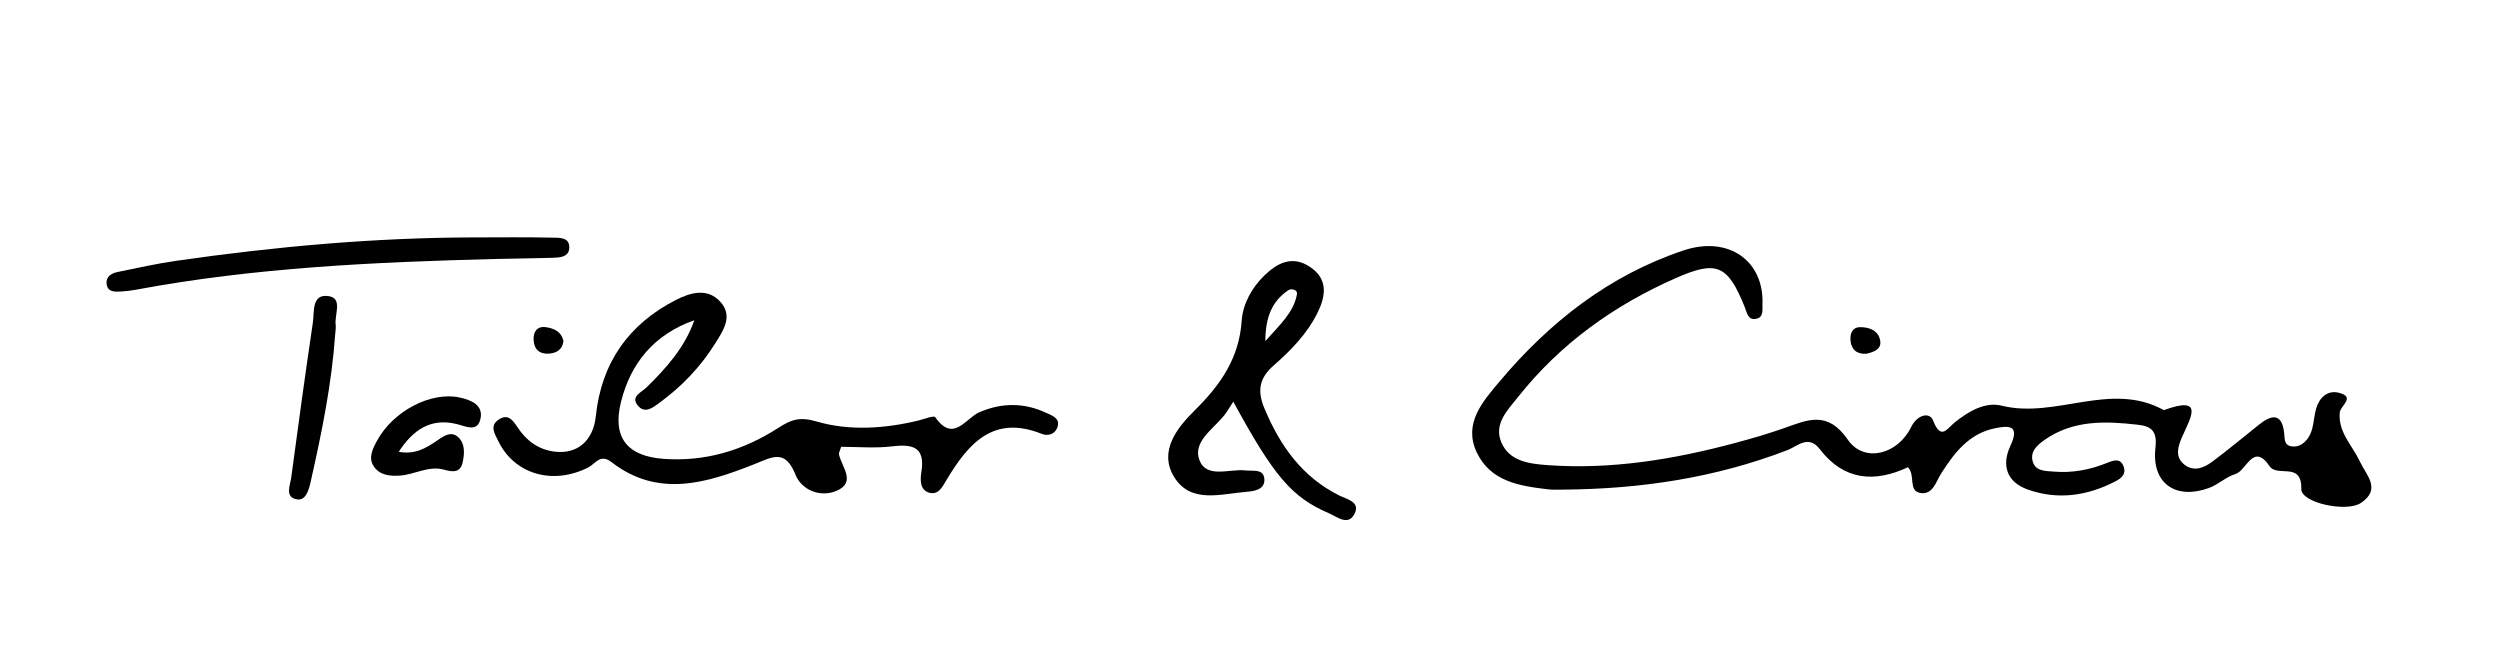 <svg width="532" height="142" viewBox="0 0 532 142" fill="none" xmlns="http://www.w3.org/2000/svg">
<path d="M406.003 99.43C398.903 102.75 392.373 102.27 387.253 95.58C384.833 92.42 382.433 95 380.433 95.76C365.033 101.7 349.053 104.07 332.643 104.19C331.573 104.19 330.493 104.26 329.433 104.13C323.373 103.42 317.183 102.48 314.243 96.25C311.343 90.11 315.543 85.43 319.033 81.27C329.663 68.6 342.403 58.59 358.253 53.29C367.843 50.09 375.403 55.51 375.053 64.72C375.003 65.92 375.373 67.54 373.673 67.85C371.953 68.17 371.773 66.58 371.313 65.43C367.673 56.35 365.343 55.33 356.583 59.19C343.443 64.98 332.053 73.13 323.073 84.44C320.823 87.27 317.823 90.18 319.483 94.12C321.203 98.22 325.513 98.7 329.323 98.98C342.923 99.96 356.203 97.76 369.293 94.25C372.803 93.31 376.303 92.29 379.733 91.08C384.743 89.3 388.923 87.34 393.243 93.6C396.673 98.56 403.823 96.73 406.653 90.94C408.023 88.13 410.663 87.67 411.353 89.46C413.033 93.81 414.333 91.21 415.963 89.89C418.903 87.53 422.433 85.45 425.973 86.33C437.463 89.18 449.173 81.01 460.473 87.28C469.193 84.08 466.163 88.87 464.363 92.95C463.493 94.94 462.733 97.16 464.803 98.84C466.813 100.47 468.973 99.57 470.723 98.28C474.153 95.74 477.423 92.97 480.773 90.32C483.253 88.36 485.483 87.76 486.043 91.88C486.223 93.18 485.953 94.65 487.513 94.96C489.463 95.34 490.903 93.9 491.603 92.43C492.393 90.76 492.353 88.72 492.893 86.9C493.573 84.58 495.313 82.99 497.653 83.57C501.383 84.48 498.043 86.31 497.903 87.77C497.503 91.97 500.583 94.78 502.173 98.2C503.513 101.08 506.853 104.1 502.363 107.05C499.313 109.06 489.663 107.01 489.723 104.07C489.853 98.13 484.633 101.64 482.973 99.21C479.463 94.06 478.073 100.17 475.693 100.88C473.693 101.47 472.033 103.13 470.053 103.85C462.953 106.43 457.833 102.83 458.673 95.36C459.083 91.72 457.873 90.72 454.903 90.38C448.003 89.6 441.163 89.35 435.103 93.6C433.523 94.71 431.873 96.13 432.613 98.35C433.263 100.32 435.303 100.2 436.973 100.35C440.883 100.7 444.653 100 448.293 98.54C449.733 97.96 451.283 97.34 451.963 99.43C452.443 100.92 451.383 101.8 450.183 102.42C444.213 105.51 437.983 106.45 431.553 104.19C426.933 102.57 425.923 98.92 427.813 94.87C429.933 90.36 427.353 90.56 424.513 91.14C419.023 92.26 415.893 96.33 413.073 100.77C411.983 102.48 411.323 105.3 408.733 104.92C405.943 104.51 407.703 101.08 405.983 99.41L406.003 99.43Z" fill="black"/>
<path d="M147.741 68.15C139.231 71.15 134.201 77.24 132.141 85.56C130.271 93.08 133.441 97.07 141.181 97.64C150.051 98.3 158.161 95.84 165.551 91.1C168.251 89.37 170.011 88.58 173.851 89.71C180.701 91.72 188.261 91.23 195.461 89.48C196.681 89.18 198.731 88.37 199.011 88.76C202.881 94.33 205.451 89.01 208.401 87.73C213.221 85.64 217.991 85.67 222.701 87.88C223.921 88.45 225.781 89.05 224.961 91.07C224.401 92.45 222.941 92.83 221.691 92.33C211.421 88.22 206.131 94.32 201.511 101.98C200.661 103.39 199.781 105.43 197.741 104.85C195.721 104.27 195.811 102.08 196.071 100.45C196.931 95.06 194.191 94.46 189.761 94.99C186.181 95.42 182.501 95.08 179.001 95.08C178.741 95.94 178.461 96.37 178.541 96.72C179.121 99.39 182.251 102.62 178.051 104.43C174.581 105.93 170.581 104.3 169.271 101C167.051 95.45 164.331 97.27 160.521 98.78C150.411 102.77 140.071 106.05 130.121 98.33C127.711 96.47 126.681 98.72 125.171 99.48C117.591 103.3 109.441 100.92 106.021 93.83C105.281 92.29 104.131 90.65 106.101 89.3C108.111 87.93 109.161 89.45 110.161 90.97C112.021 93.79 114.581 95.67 117.961 96.1C122.921 96.74 126.251 93.72 126.791 88.56C127.961 77.24 133.771 68.97 143.831 63.83C146.871 62.28 150.581 61.16 153.341 64.28C156.021 67.31 153.911 70.33 152.201 73.07C149.101 78.03 145.121 82.21 140.411 85.65C139.091 86.61 137.381 88.11 135.861 86.45C134.001 84.42 136.491 83.51 137.551 82.47C141.791 78.31 145.721 73.95 147.741 68.17V68.15Z" fill="black"/>
<path d="M262.461 85.46C261.521 86.88 261.101 87.64 260.561 88.32C258.241 91.29 253.761 93.97 255.231 97.9C256.721 101.89 261.611 99.72 265.031 100.11C266.641 100.29 268.971 99.67 269.061 102.05C269.141 104.19 266.901 104.53 265.241 104.66C259.811 105.08 253.421 107.25 249.881 101.54C246.461 96.02 250.531 90.99 254.211 87.35C259.711 81.91 263.691 76.26 264.231 68.25C264.471 64.71 266.361 61.25 269.041 58.64C271.811 55.94 275.011 54.28 278.791 56.81C282.681 59.42 282.101 63.01 280.401 66.49C278.211 70.98 274.711 74.56 271.011 77.79C267.891 80.51 267.551 83.28 269.061 86.88C272.371 94.82 277.061 101.49 285.001 105.44C286.601 106.24 289.441 106.77 288.301 109.22C286.961 112.08 284.531 109.96 282.771 109.21C274.901 105.83 271.071 101.34 262.451 85.48L262.461 85.46ZM269.261 72.59C272.491 68.96 275.321 66.45 276.001 62.56C276.151 61.72 274.871 61.27 274.121 61.78C270.811 64.04 269.291 67.28 269.261 72.59Z" fill="black"/>
<path d="M100.778 50.52C106.338 50.52 111.898 50.44 117.448 50.57C118.988 50.61 121.348 50.39 121.128 52.92C120.968 54.74 119.048 54.81 117.568 54.86C113.508 54.99 109.448 55.01 105.388 55.11C79.738 55.77 54.138 56.93 28.838 61.67C27.788 61.87 26.718 61.98 25.658 62.04C24.368 62.11 22.918 62.15 22.688 60.45C22.478 58.89 23.688 58.16 24.988 57.89C29.168 57.02 33.348 56.1 37.568 55.49C58.528 52.48 79.588 50.571 100.778 50.52Z" fill="black"/>
<path d="M84.844 96.14C88.254 96.79 90.653 95.37 92.894 93.83C94.383 92.81 95.913 91.65 97.454 92.99C98.993 94.33 98.874 96.51 98.454 98.39C97.944 100.66 96.353 100.46 94.463 99.94C91.243 99.05 88.303 100.96 85.174 101.2C82.974 101.37 80.713 101.13 79.474 99.14C78.353 97.34 79.314 95.47 80.263 93.73C83.694 87.44 91.754 83.24 97.874 84.6C100.313 85.14 102.833 86.22 102.263 89.03C101.653 92.08 99.213 90.73 97.113 90.22C91.653 88.91 87.903 91.46 84.844 96.15V96.14Z" fill="black"/>
<path d="M71.339 71C70.599 81.68 68.459 92.12 66.109 102.53C65.719 104.26 65.079 106.52 63.309 106.28C60.479 105.9 61.759 103.29 61.979 101.59C63.439 90.6 64.959 79.61 66.579 68.64C66.919 66.33 66.269 62.45 69.959 63.02C72.979 63.48 71.149 66.95 71.429 69.08C71.509 69.7 71.379 70.36 71.349 71H71.339Z" fill="black"/>
<path d="M119.91 72.52C119.71 74.38 118.46 75.121 116.88 75.251C114.85 75.421 113.62 74.331 113.55 72.311C113.49 70.641 114.24 69.341 116.2 69.63C117.93 69.88 119.46 70.591 119.9 72.52H119.91Z" fill="black"/>
<path d="M397.129 75.28C395.099 75.4 393.939 74.37 393.779 72.36C393.669 70.98 394.219 69.65 395.769 69.62C397.779 69.59 399.789 70.34 400.119 72.56C400.389 74.37 398.689 74.93 397.119 75.29L397.129 75.28Z" fill="black"/>
</svg>
